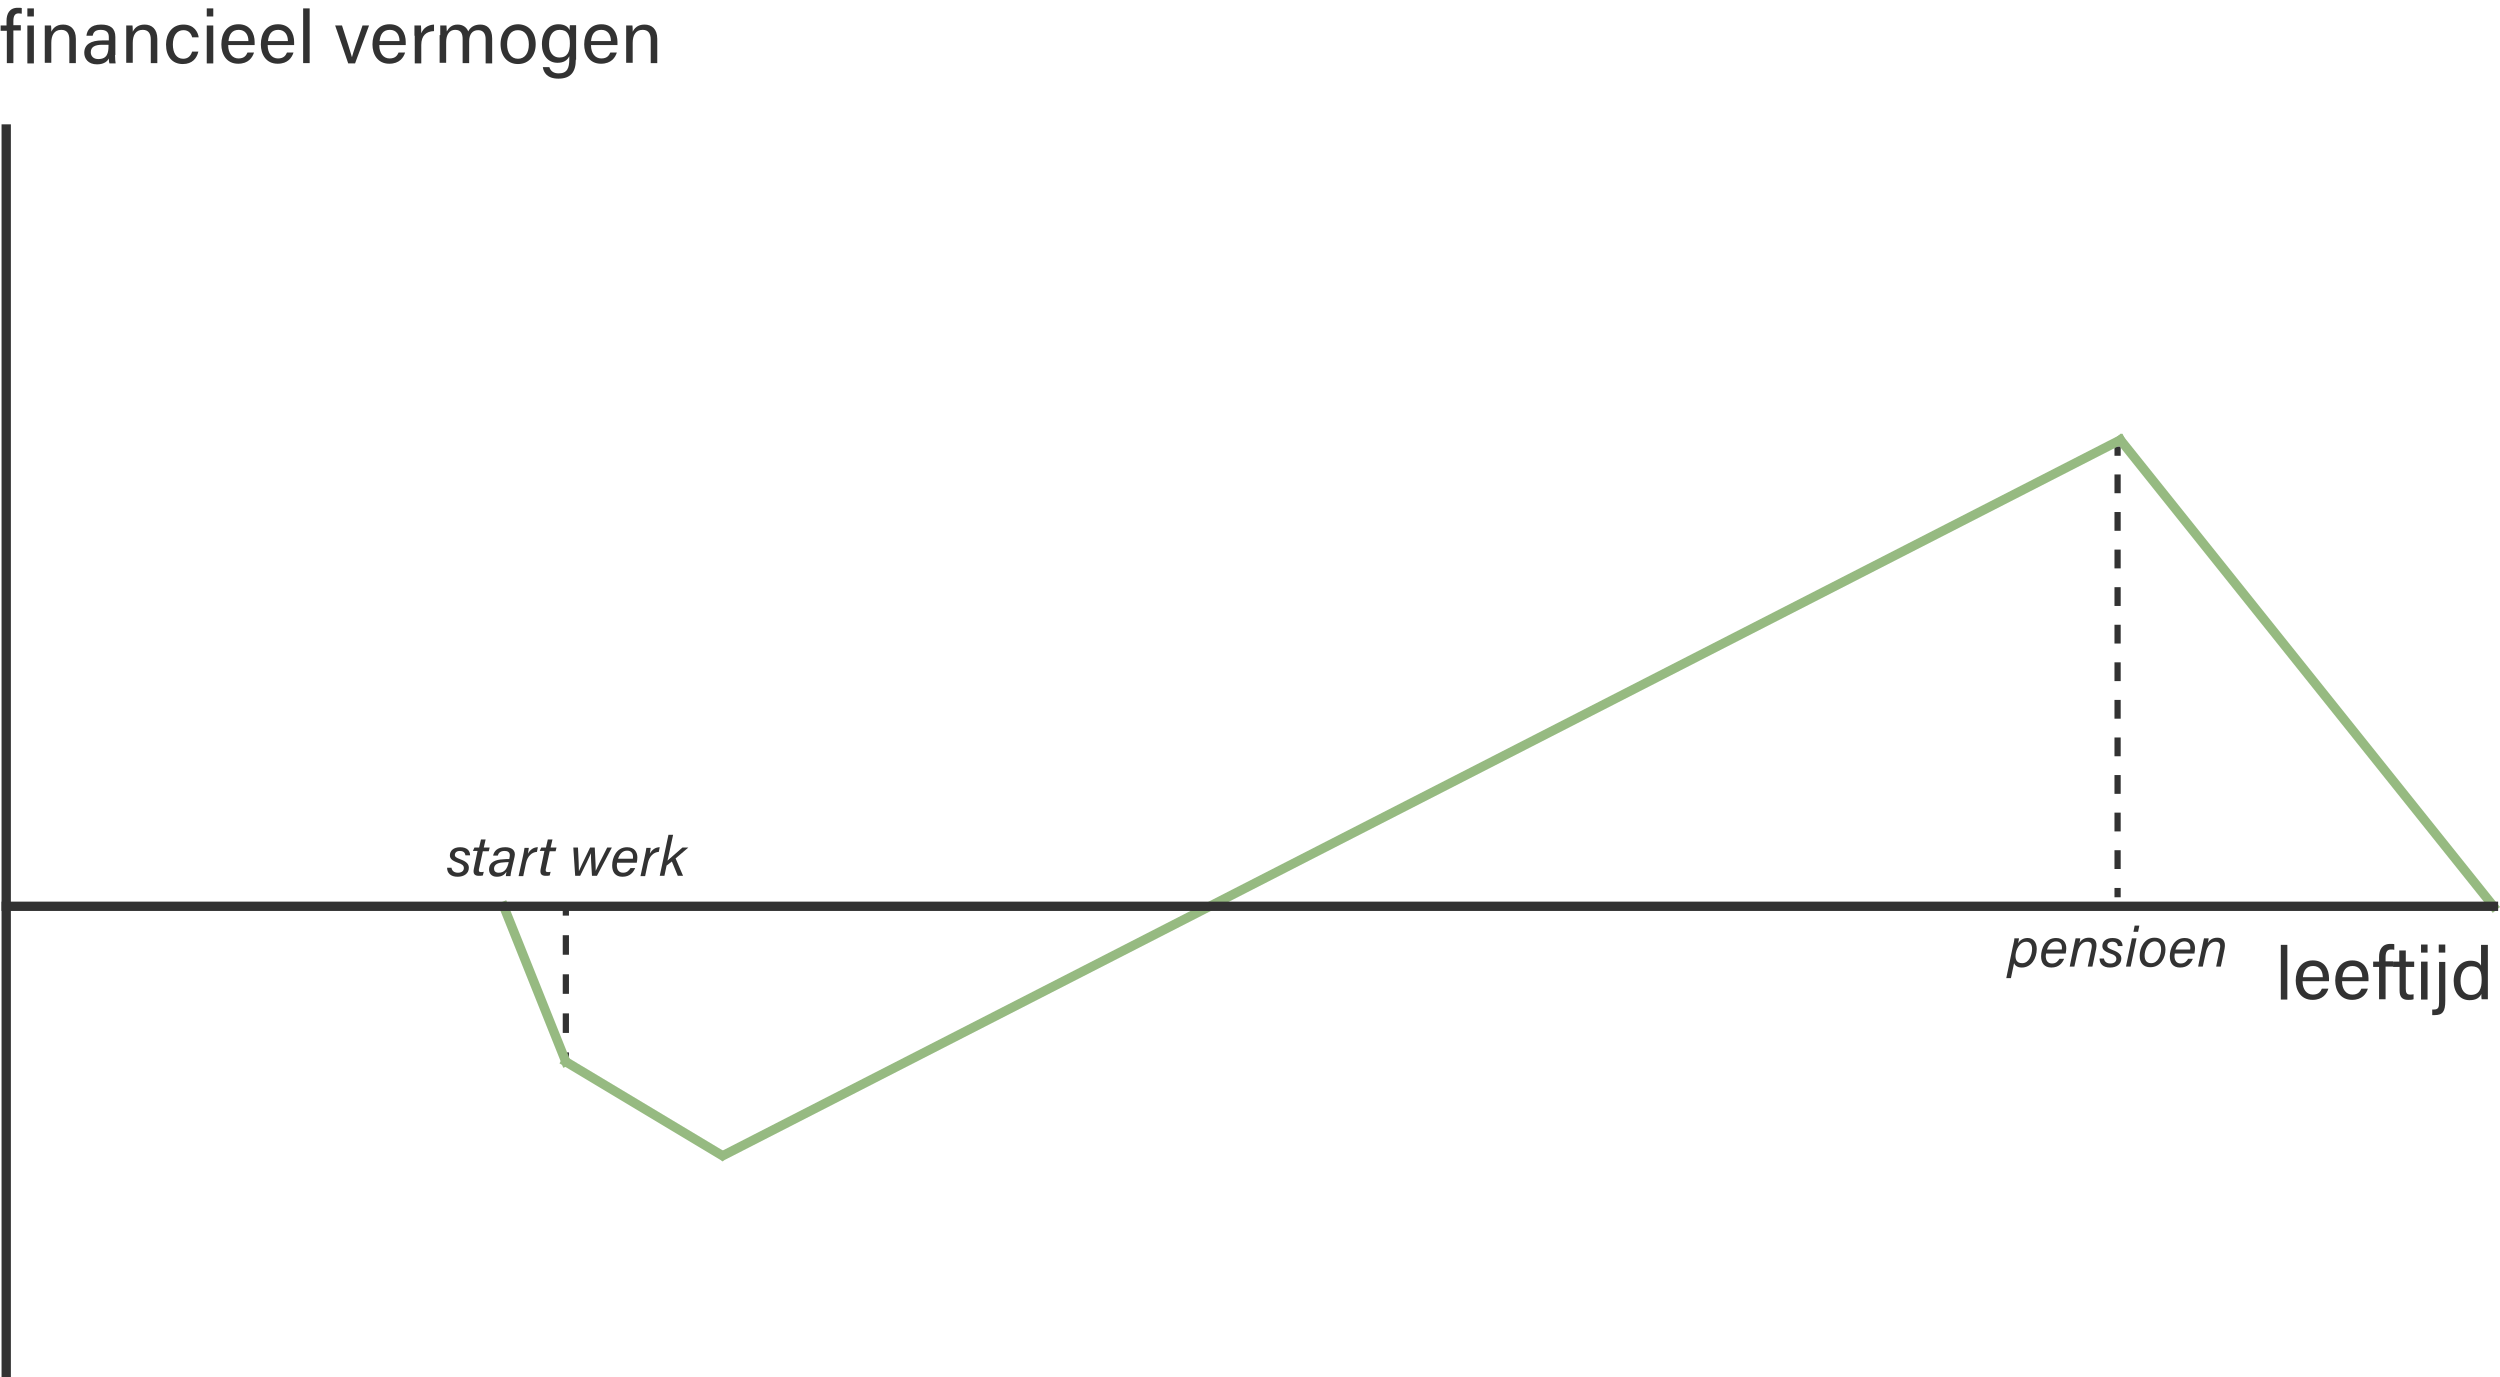 <?xml version="1.0" encoding="utf-8"?>
<!-- Generator: Adobe Illustrator 24.0.1, SVG Export Plug-In . SVG Version: 6.00 Build 0)  -->
<svg version="1.1" xmlns="http://www.w3.org/2000/svg" xmlns:xlink="http://www.w3.org/1999/xlink" x="0px" y="0px"
	 viewBox="0 0 804.1 443" style="enable-background:new 0 0 804.1 443;" xml:space="preserve">
<style type="text/css">
	.st0{fill:none;stroke:#323232;stroke-width:2;stroke-miterlimit:10;}
	.st1{fill:none;stroke:#323232;stroke-width:2;stroke-miterlimit:10;stroke-dasharray:6.286,6.286;}
	.st2{fill:none;stroke:#323232;stroke-width:2;stroke-miterlimit:10;stroke-dasharray:6.043,6.043;}
	.st3{fill:none;stroke:#96BA81;stroke-width:3;stroke-linecap:square;stroke-miterlimit:10;}
	.st4{fill:none;stroke:#323232;stroke-width:3;stroke-linecap:square;stroke-miterlimit:10;}
	.st5{fill:#323232;}
</style>
<g id="Comments">
	<g>
		<g>
			<line class="st0" x1="182" y1="291.5" x2="182" y2="294.5"/>
			<line class="st1" x1="182" y1="300.8" x2="182" y2="335.3"/>
			<line class="st0" x1="182" y1="338.5" x2="182" y2="341.5"/>
		</g>
	</g>
	<g>
		<g>
			<line class="st0" x1="681.1" y1="143.6" x2="681.1" y2="146.6"/>
			<line class="st2" x1="681.1" y1="152.6" x2="681.1" y2="282.6"/>
			<line class="st0" x1="681.1" y1="285.6" x2="681.1" y2="288.6"/>
		</g>
	</g>
</g>
<g id="Lijn">
	<path class="st3" d="M182,341.5c16.7,10,33.3,20,50,30"/>
	<path class="st3" d="M682,141.5c-149.7,76.7-299.4,153.3-449.1,230"/>
	<path class="st3" d="M162,291.5c6.7,16.7,13.3,33.3,20,50"/>
	<line class="st3" x1="802" y1="291.5" x2="682" y2="141.5"/>
</g>
<g id="Assen">
	<line class="st4" x1="2" y1="291.5" x2="802" y2="291.5"/>
	<path class="st4" d="M2,441.5c0-133.3,0-266.7,0-400"/>
</g>
<g id="Aslabels">
	<g>
		<path class="st5" d="M733.6,321.5v-17.6h2.1v17.6H733.6z"/>
		<path class="st5" d="M740.6,315.7c0,2.5,1.3,4.2,3.3,4.2c1.9,0,2.5-1,2.9-1.9h2.1c-0.5,1.6-1.8,3.6-5.1,3.6
			c-3.8,0-5.4-3.1-5.4-6.2c0-3.6,1.8-6.5,5.5-6.5c3.9,0,5.2,3.1,5.2,5.7c0,0.4,0,0.7,0,1H740.6z M747.1,314.3c0-2-1-3.6-3.1-3.6
			c-2.2,0-3.1,1.5-3.3,3.6H747.1z"/>
		<path class="st5" d="M753.3,315.7c0,2.5,1.3,4.2,3.3,4.2c1.9,0,2.5-1,2.9-1.9h2.1c-0.5,1.6-1.8,3.6-5.1,3.6
			c-3.8,0-5.4-3.1-5.4-6.2c0-3.6,1.8-6.5,5.5-6.5c3.9,0,5.2,3.1,5.2,5.7c0,0.4,0,0.7,0,1H753.3z M759.8,314.3c0-2-1-3.6-3.1-3.6
			c-2.2,0-3.1,1.5-3.3,3.6H759.8z"/>
		<path class="st5" d="M765.2,321.5V311h-1.9v-1.7h1.9v-1.5c0-2.2,0.9-4.2,3.6-4.2c0.5,0,1.1,0,1.3,0.1v1.8
			c-0.3-0.1-0.7-0.1-1.1-0.1c-1.2,0-1.7,0.8-1.7,2.5v1.3h2.4v1.7h-2.4v10.5H765.2z"/>
		<path class="st5" d="M769.6,309.3h2.1v-3.6h2.1v3.6h2.7v1.7h-2.7v7.1c0,1.2,0.3,1.8,1.4,1.8c0.3,0,0.7,0,1.1-0.1v1.6
			c-0.5,0.2-1.2,0.2-1.8,0.2c-1.9,0-2.7-1-2.7-3V311h-2.1V309.3z"/>
		<path class="st5" d="M778.7,306.4v-2.6h2.1v2.6H778.7z M778.7,309.3h2.1v12.2h-2.1V309.3z"/>
		<path class="st5" d="M786.5,309.3v12.6c0,3.4-0.8,4.6-3.4,4.6c-0.1,0-0.6,0-0.8,0v-1.8c0.1,0,0.3,0,0.5,0c1.5,0,1.7-0.7,1.7-2.4
			v-12.9H786.5z M784.4,306.4v-2.6h2.1v2.6H784.4z"/>
		<path class="st5" d="M800.2,303.8V318c0,1.1,0,2.3,0,3.4h-2c-0.1-0.3-0.1-1.2-0.1-1.7c-0.6,1.3-1.8,2-3.8,2
			c-3.1,0-5.1-2.5-5.1-6.2c0-3.7,2.1-6.5,5.4-6.5c2.2,0,3.1,0.9,3.4,1.6v-6.7H800.2z M794.7,320c2.8,0,3.5-2.1,3.5-4.8
			c0-2.7-0.6-4.4-3.3-4.4c-2.2,0-3.5,1.7-3.5,4.7C791.4,318.4,792.8,320,794.7,320z"/>
	</g>
	<g>
		<path class="st5" d="M2.2,20.4V9.9H0.2V8.2h1.9V6.7c0-2.2,0.9-4.2,3.6-4.2c0.5,0,1.1,0,1.3,0.1v1.8C6.8,4.4,6.3,4.3,6,4.3
			c-1.2,0-1.7,0.8-1.7,2.5v1.3h2.4v1.7H4.3v10.5H2.2z"/>
		<path class="st5" d="M8.8,5.4V2.7h2.1v2.6H8.8z M8.8,8.2h2.1v12.2H8.8V8.2z"/>
		<path class="st5" d="M14.4,11.3c0-1.1,0-2.1,0-3.1h2c0.1,0.4,0.1,1.6,0.1,2c0.5-1,1.5-2.3,3.8-2.3c2.3,0,4.1,1.4,4.1,4.6v7.8h-2.1
			v-7.6c0-1.8-0.7-3.1-2.6-3.1c-2.3,0-3.2,1.8-3.2,4.2v6.4h-2.1V11.3z"/>
		<path class="st5" d="M37,17.7c0,1.1,0.1,2.3,0.2,2.7h-2c-0.1-0.3-0.2-0.8-0.2-1.6c-0.4,0.8-1.4,1.9-3.8,1.9
			c-2.9,0-4.1-1.9-4.1-3.7c0-2.7,2.1-4,5.8-4h2.1v-1c0-1.1-0.3-2.4-2.6-2.4c-2,0-2.4,1-2.6,1.9h-2c0.2-1.7,1.2-3.6,4.7-3.6
			c3,0,4.6,1.2,4.6,4V17.7z M34.9,14.4h-2c-2.4,0-3.7,0.7-3.7,2.4c0,1.3,0.9,2.2,2.4,2.2c2.9,0,3.3-2,3.3-4.2V14.4z"/>
		<path class="st5" d="M40.6,11.3c0-1.1,0-2.1,0-3.1h2c0.1,0.4,0.1,1.6,0.1,2c0.5-1,1.5-2.3,3.8-2.3c2.3,0,4.1,1.4,4.1,4.6v7.8h-2.1
			v-7.6c0-1.8-0.7-3.1-2.6-3.1c-2.3,0-3.2,1.8-3.2,4.2v6.4h-2.1V11.3z"/>
		<path class="st5" d="M63.8,16.6c-0.5,2.1-1.9,4-5,4c-3.4,0-5.4-2.4-5.4-6.3c0-3.4,1.9-6.4,5.6-6.4c3.5,0,4.7,2.5,4.9,4.1h-2.1
			c-0.3-1.2-1.1-2.3-2.8-2.3c-2.1,0-3.4,1.8-3.4,4.6c0,2.8,1.2,4.6,3.3,4.6c1.5,0,2.4-0.8,2.9-2.3H63.8z"/>
		<path class="st5" d="M66.5,5.4V2.7h2.1v2.6H66.5z M66.5,8.2h2.1v12.2h-2.1V8.2z"/>
		<path class="st5" d="M73.4,14.6c0,2.5,1.3,4.2,3.3,4.2c1.9,0,2.5-1,2.9-1.9h2.1c-0.5,1.6-1.8,3.6-5.1,3.6c-3.8,0-5.4-3.1-5.4-6.2
			c0-3.6,1.8-6.5,5.5-6.5c3.9,0,5.2,3.1,5.2,5.7c0,0.4,0,0.7,0,1H73.4z M79.9,13.2c0-2-1-3.6-3.1-3.6c-2.2,0-3.1,1.5-3.3,3.6H79.9z"
			/>
		<path class="st5" d="M86.1,14.6c0,2.5,1.3,4.2,3.3,4.2c1.9,0,2.5-1,2.9-1.9h2.1c-0.5,1.6-1.8,3.6-5.1,3.6c-3.8,0-5.4-3.1-5.4-6.2
			c0-3.6,1.8-6.5,5.5-6.5c3.9,0,5.2,3.1,5.2,5.7c0,0.4,0,0.7,0,1H86.1z M92.6,13.2c0-2-1-3.6-3.1-3.6c-2.2,0-3.1,1.5-3.3,3.6H92.6z"
			/>
		<path class="st5" d="M97.5,20.4V2.7h2.1v17.6H97.5z"/>
		<path class="st5" d="M110,8.2c1.6,5,2.8,8.7,3.2,10.2h0c0.3-1.3,1.6-5,3.4-10.2h2.1l-4.5,12.2H112l-4.2-12.2H110z"/>
		<path class="st5" d="M122,14.6c0,2.5,1.3,4.2,3.3,4.2c1.9,0,2.5-1,2.9-1.9h2.1c-0.5,1.6-1.8,3.6-5.1,3.6c-3.8,0-5.4-3.1-5.4-6.2
			c0-3.6,1.8-6.5,5.5-6.5c3.9,0,5.2,3.1,5.2,5.7c0,0.4,0,0.7,0,1H122z M128.5,13.2c0-2-1-3.6-3.1-3.6c-2.2,0-3.1,1.5-3.3,3.6H128.5z
			"/>
		<path class="st5" d="M133.3,11.5c0-1.7,0-2.7,0-3.3h2.1c0,0.3,0.1,1.3,0.1,2.5c0.6-1.6,2.1-2.7,4.1-2.8V10
			c-2.5,0.1-4.1,1.4-4.1,4.5v5.9h-2.1V11.5z"/>
		<path class="st5" d="M141.6,11.3c0-1.1,0-2.2,0-3.1h2c0,0.4,0.1,1.2,0.1,1.9c0.6-1.1,1.6-2.2,3.5-2.2c1.7,0,2.9,0.9,3.4,2.2
			c0.6-1.2,1.8-2.2,3.9-2.2c2,0,3.8,1.2,3.8,4.5v8h-2.1v-7.8c0-1.4-0.5-2.9-2.4-2.9c-2,0-2.9,1.5-2.9,3.6v7h-2.1v-7.7
			c0-1.6-0.4-3-2.4-3c-1.9,0-2.9,1.6-2.9,3.9v6.7h-2.1V11.3z"/>
		<path class="st5" d="M172.3,14.2c0,3.5-2,6.4-5.7,6.4c-3.5,0-5.6-2.7-5.6-6.4c0-3.6,2.1-6.4,5.7-6.4
			C170.1,7.9,172.3,10.4,172.3,14.2z M163.1,14.3c0,2.7,1.3,4.6,3.5,4.6c2.2,0,3.5-1.8,3.5-4.6c0-2.7-1.2-4.6-3.5-4.6
			S163.1,11.5,163.1,14.3z"/>
		<path class="st5" d="M185.2,19.2c0,3.9-1.6,6.1-5.6,6.1c-3.7,0-4.8-2.1-5-3.7h2.1c0.4,1.3,1.4,2,3,2c2.8,0,3.4-1.8,3.4-4.5v-1
			c-0.6,1.3-1.8,2.1-3.8,2.1c-3,0-5-2.4-5-6c0-4,2.3-6.4,5.3-6.4c2.3,0,3.3,1.1,3.6,1.9c0-0.6,0.1-1.4,0.1-1.6h2c0,0.7,0,2.4,0,3.5
			V19.2z M179.9,18.5c2.6,0,3.4-1.8,3.4-4.5c0-2.7-0.7-4.4-3.3-4.4c-2.3,0-3.4,1.9-3.4,4.5C176.5,16.8,177.9,18.5,179.9,18.5z"/>
		<path class="st5" d="M190.1,14.6c0,2.5,1.3,4.2,3.3,4.2c1.9,0,2.5-1,2.9-1.9h2.1c-0.5,1.6-1.8,3.6-5.1,3.6c-3.8,0-5.4-3.1-5.4-6.2
			c0-3.6,1.8-6.5,5.5-6.5c3.9,0,5.2,3.1,5.2,5.7c0,0.4,0,0.7,0,1H190.1z M196.5,13.2c0-2-1-3.6-3.1-3.6c-2.2,0-3.1,1.5-3.3,3.6
			H196.5z"/>
		<path class="st5" d="M201.4,11.3c0-1.1,0-2.1,0-3.1h2c0.1,0.4,0.1,1.6,0.1,2c0.5-1,1.5-2.3,3.8-2.3c2.3,0,4.1,1.4,4.1,4.6v7.8
			h-2.1v-7.6c0-1.8-0.7-3.1-2.6-3.1c-2.3,0-3.2,1.8-3.2,4.2v6.4h-2.1V11.3z"/>
	</g>
	<g>
		<path class="st5" d="M145.2,279c0.1,0.9,0.7,1.7,2.1,1.7c1.2,0,1.9-0.6,1.9-1.5c0-0.8-0.6-1.3-1.9-1.7c-2-0.7-2.6-1.4-2.6-2.4
			c0-1.4,1.1-2.6,3.3-2.6c2.4,0,3.2,1.3,3.2,2.6h-1.5c-0.1-0.6-0.4-1.4-1.8-1.4c-1,0-1.6,0.5-1.6,1.3c0,0.6,0.5,0.9,1.8,1.4
			c1.9,0.7,2.7,1.5,2.7,2.7c0,1.8-1.5,2.9-3.6,2.9c-2.3,0-3.4-1.2-3.4-2.9H145.2z"/>
		<path class="st5" d="M152.6,272.6h1.5l0.6-2.6h1.5l-0.6,2.6h1.9l-0.3,1.2h-1.9l-1.2,5.5c-0.2,0.8-0.1,1.2,0.6,1.2
			c0.3,0,0.6,0,0.9-0.1l-0.3,1.2c-0.4,0.1-0.9,0.1-1.3,0.1c-1.4,0-1.9-0.7-1.6-2.2l1.2-5.8h-1.5L152.6,272.6z"/>
		<path class="st5" d="M164.6,279.5c-0.2,0.8-0.4,1.9-0.4,2.3h-1.5c0-0.3,0.1-0.9,0.2-1.4c-0.5,0.7-1.2,1.6-3.1,1.6
			c-1.8,0-2.5-1.2-2.5-2.3c0-2.6,2.4-3.2,4.3-3.3c1-0.1,1.7-0.1,2.2-0.1l0.1-0.6c0.2-0.9,0.1-2-1.6-2c-1.5,0-2,0.8-2.2,1.5h-1.5
			c0.3-1.4,1.3-2.7,3.9-2.7c2.1,0,3.5,1,3,3.1L164.6,279.5z M163.6,277.3c-0.5,0-1.1,0-1.9,0.1c-1.5,0.1-2.8,0.6-2.8,2
			c0,0.7,0.4,1.3,1.5,1.3c2,0,2.8-1.5,3.2-3.3L163.6,277.3z"/>
		<path class="st5" d="M172.7,274c-1.7,0.1-3,1.4-3.5,3.5l-0.9,4.3h-1.5l1.4-6.4c0.2-0.9,0.4-1.9,0.5-2.7h1.4c0,0.2-0.2,1.2-0.3,1.9
			c0.7-1.3,1.8-2.1,3.2-2.1L172.7,274z"/>
		<path class="st5" d="M174.1,272.6h1.5l0.6-2.6h1.5l-0.6,2.6h1.9l-0.3,1.2h-1.9l-1.2,5.5c-0.2,0.8-0.1,1.2,0.6,1.2
			c0.3,0,0.6,0,0.9-0.1l-0.3,1.2c-0.4,0.1-0.9,0.1-1.3,0.1c-1.4,0-1.9-0.7-1.6-2.2l1.2-5.8h-1.5L174.1,272.6z"/>
		<path class="st5" d="M185.9,272.6c0.2,3.8,0.3,6.5,0.3,7.6h0c0.4-1,1.1-2.4,3.6-7.6h1.5c0.3,5.3,0.3,6.7,0.3,7.5h0
			c0.4-0.9,1.4-3,3.7-7.5h1.5l-4.8,9.1h-1.6c-0.2-3.2-0.4-6.1-0.3-7.3h0c-0.5,1.2-1.7,3.7-3.5,7.3H185l-0.6-9.1H185.9z"/>
		<path class="st5" d="M198.5,277.4c0,0.4-0.1,0.6-0.1,0.9c0,1.5,0.7,2.4,2,2.4c1.3,0,1.9-0.7,2.4-1.5h1.5c-0.6,1.4-1.7,2.8-4.1,2.8
			c-2.3,0-3.3-1.5-3.3-3.6c0-2.6,1.4-5.9,4.8-5.9c2.4,0,3.3,1.6,3.3,3.3c0,0.6-0.1,1.1-0.2,1.7H198.5z M203.5,276.3
			c0.1-0.2,0.1-0.5,0.1-0.7c0-1.2-0.6-2-1.9-2c-1.4,0-2.4,1-2.9,2.6H203.5z"/>
		<path class="st5" d="M211.9,274c-1.7,0.1-3,1.4-3.5,3.5l-0.9,4.3H206l1.4-6.4c0.2-0.9,0.4-1.9,0.5-2.7h1.4c0,0.2-0.2,1.2-0.3,1.9
			c0.7-1.3,1.8-2.1,3.2-2.1L211.9,274z"/>
		<path class="st5" d="M214.7,276.8c0.9-0.8,3.4-3,4.8-4.2h1.9c-1.4,1.2-2.8,2.4-4.1,3.5l2.4,5.6H218l-1.9-4.6l-1.7,1.3l-0.7,3.3
			h-1.5l2.8-13.2h1.5L214.7,276.8z"/>
	</g>
	<g>
		<path class="st5" d="M647.4,304.5c0.3-1.2,0.5-2.1,0.5-2.7h1.5c0,0.2-0.2,1-0.3,1.6c0.6-1,1.6-1.7,3.1-1.7c1.8,0,2.9,1.4,2.9,3.5
			c0,3-1.7,6-4.8,6c-1.5,0-2.2-0.7-2.5-1.4l-1,4.8h-1.5L647.4,304.5z M650.4,309.8c2.2,0,3.2-2.6,3.2-4.6c0-1.5-0.7-2.3-1.9-2.3
			c-1.7,0-2.9,1.7-3.3,3.5C648,308.4,648.5,309.8,650.4,309.8z"/>
		<path class="st5" d="M658.1,306.6c0,0.4-0.1,0.6-0.1,0.9c0,1.5,0.7,2.4,2,2.4c1.3,0,1.9-0.7,2.4-1.5h1.5c-0.6,1.4-1.7,2.8-4.1,2.8
			c-2.3,0-3.3-1.5-3.3-3.6c0-2.6,1.4-5.9,4.8-5.9c2.4,0,3.3,1.6,3.3,3.3c0,0.6-0.1,1.1-0.2,1.7H658.1z M663.1,305.5
			c0.1-0.2,0.1-0.5,0.1-0.7c0-1.2-0.6-2-1.9-2c-1.4,0-2.4,1-2.9,2.6H663.1z"/>
		<path class="st5" d="M667.1,304.1c0.2-0.8,0.3-1.6,0.5-2.3h1.5c0,0.3-0.2,1.3-0.3,1.5c0.5-0.8,1.4-1.7,3.1-1.7
			c1.7,0,2.8,1,2.3,3.6l-1.2,5.7h-1.5l1.2-5.7c0.3-1.4,0-2.3-1.4-2.3c-1.7,0-2.7,1.6-3.1,3.4l-1,4.6h-1.5L667.1,304.1z"/>
		<path class="st5" d="M676.7,308.2c0.1,0.9,0.7,1.7,2.1,1.7c1.2,0,1.9-0.6,1.9-1.5c0-0.8-0.6-1.3-1.9-1.7c-2-0.7-2.6-1.4-2.6-2.4
			c0-1.4,1.1-2.6,3.3-2.6c2.4,0,3.2,1.3,3.2,2.6h-1.5c-0.1-0.6-0.4-1.4-1.8-1.4c-1,0-1.6,0.5-1.6,1.3c0,0.6,0.5,0.9,1.8,1.4
			c1.9,0.7,2.7,1.5,2.7,2.7c0,1.8-1.5,2.9-3.6,2.9c-2.3,0-3.4-1.2-3.4-2.9H676.7z"/>
		<path class="st5" d="M685.7,301.8h1.5l-1.9,9.1h-1.5L685.7,301.8z M686.6,297.7h1.5l-0.4,2h-1.5L686.6,297.7z"/>
		<path class="st5" d="M696.5,305.4c0,2.4-1.4,5.7-4.9,5.7c-2.2,0-3.4-1.4-3.4-3.7c0-2.5,1.5-5.8,4.8-5.8
			C695.2,301.6,696.5,303,696.5,305.4z M689.8,307.4c0,1.5,0.7,2.4,2.1,2.4c2.2,0,3.2-2.6,3.2-4.5c0-1.5-0.7-2.5-2.1-2.5
			C690.8,302.9,689.8,305.5,689.8,307.4z"/>
		<path class="st5" d="M699.5,306.6c0,0.4-0.1,0.6-0.1,0.9c0,1.5,0.7,2.4,2,2.4c1.3,0,1.9-0.7,2.4-1.5h1.5c-0.6,1.4-1.7,2.8-4.1,2.8
			c-2.3,0-3.3-1.5-3.3-3.6c0-2.6,1.4-5.9,4.8-5.9c2.4,0,3.3,1.6,3.3,3.3c0,0.6-0.1,1.1-0.2,1.7H699.5z M704.4,305.5
			c0.1-0.2,0.1-0.5,0.1-0.7c0-1.2-0.6-2-1.9-2c-1.4,0-2.4,1-2.9,2.6H704.4z"/>
		<path class="st5" d="M708.4,304.1c0.2-0.8,0.3-1.6,0.5-2.3h1.5c0,0.3-0.2,1.3-0.3,1.5c0.5-0.8,1.4-1.7,3.1-1.7
			c1.7,0,2.8,1,2.3,3.6l-1.2,5.7h-1.5l1.2-5.7c0.3-1.4,0-2.3-1.4-2.3c-1.7,0-2.7,1.6-3.1,3.4l-1,4.6H707L708.4,304.1z"/>
	</g>
	<g>
	</g>
	<g>
	</g>
	<g>
	</g>
	<g>
	</g>
	<g>
	</g>
	<g>
	</g>
</g>
</svg>
